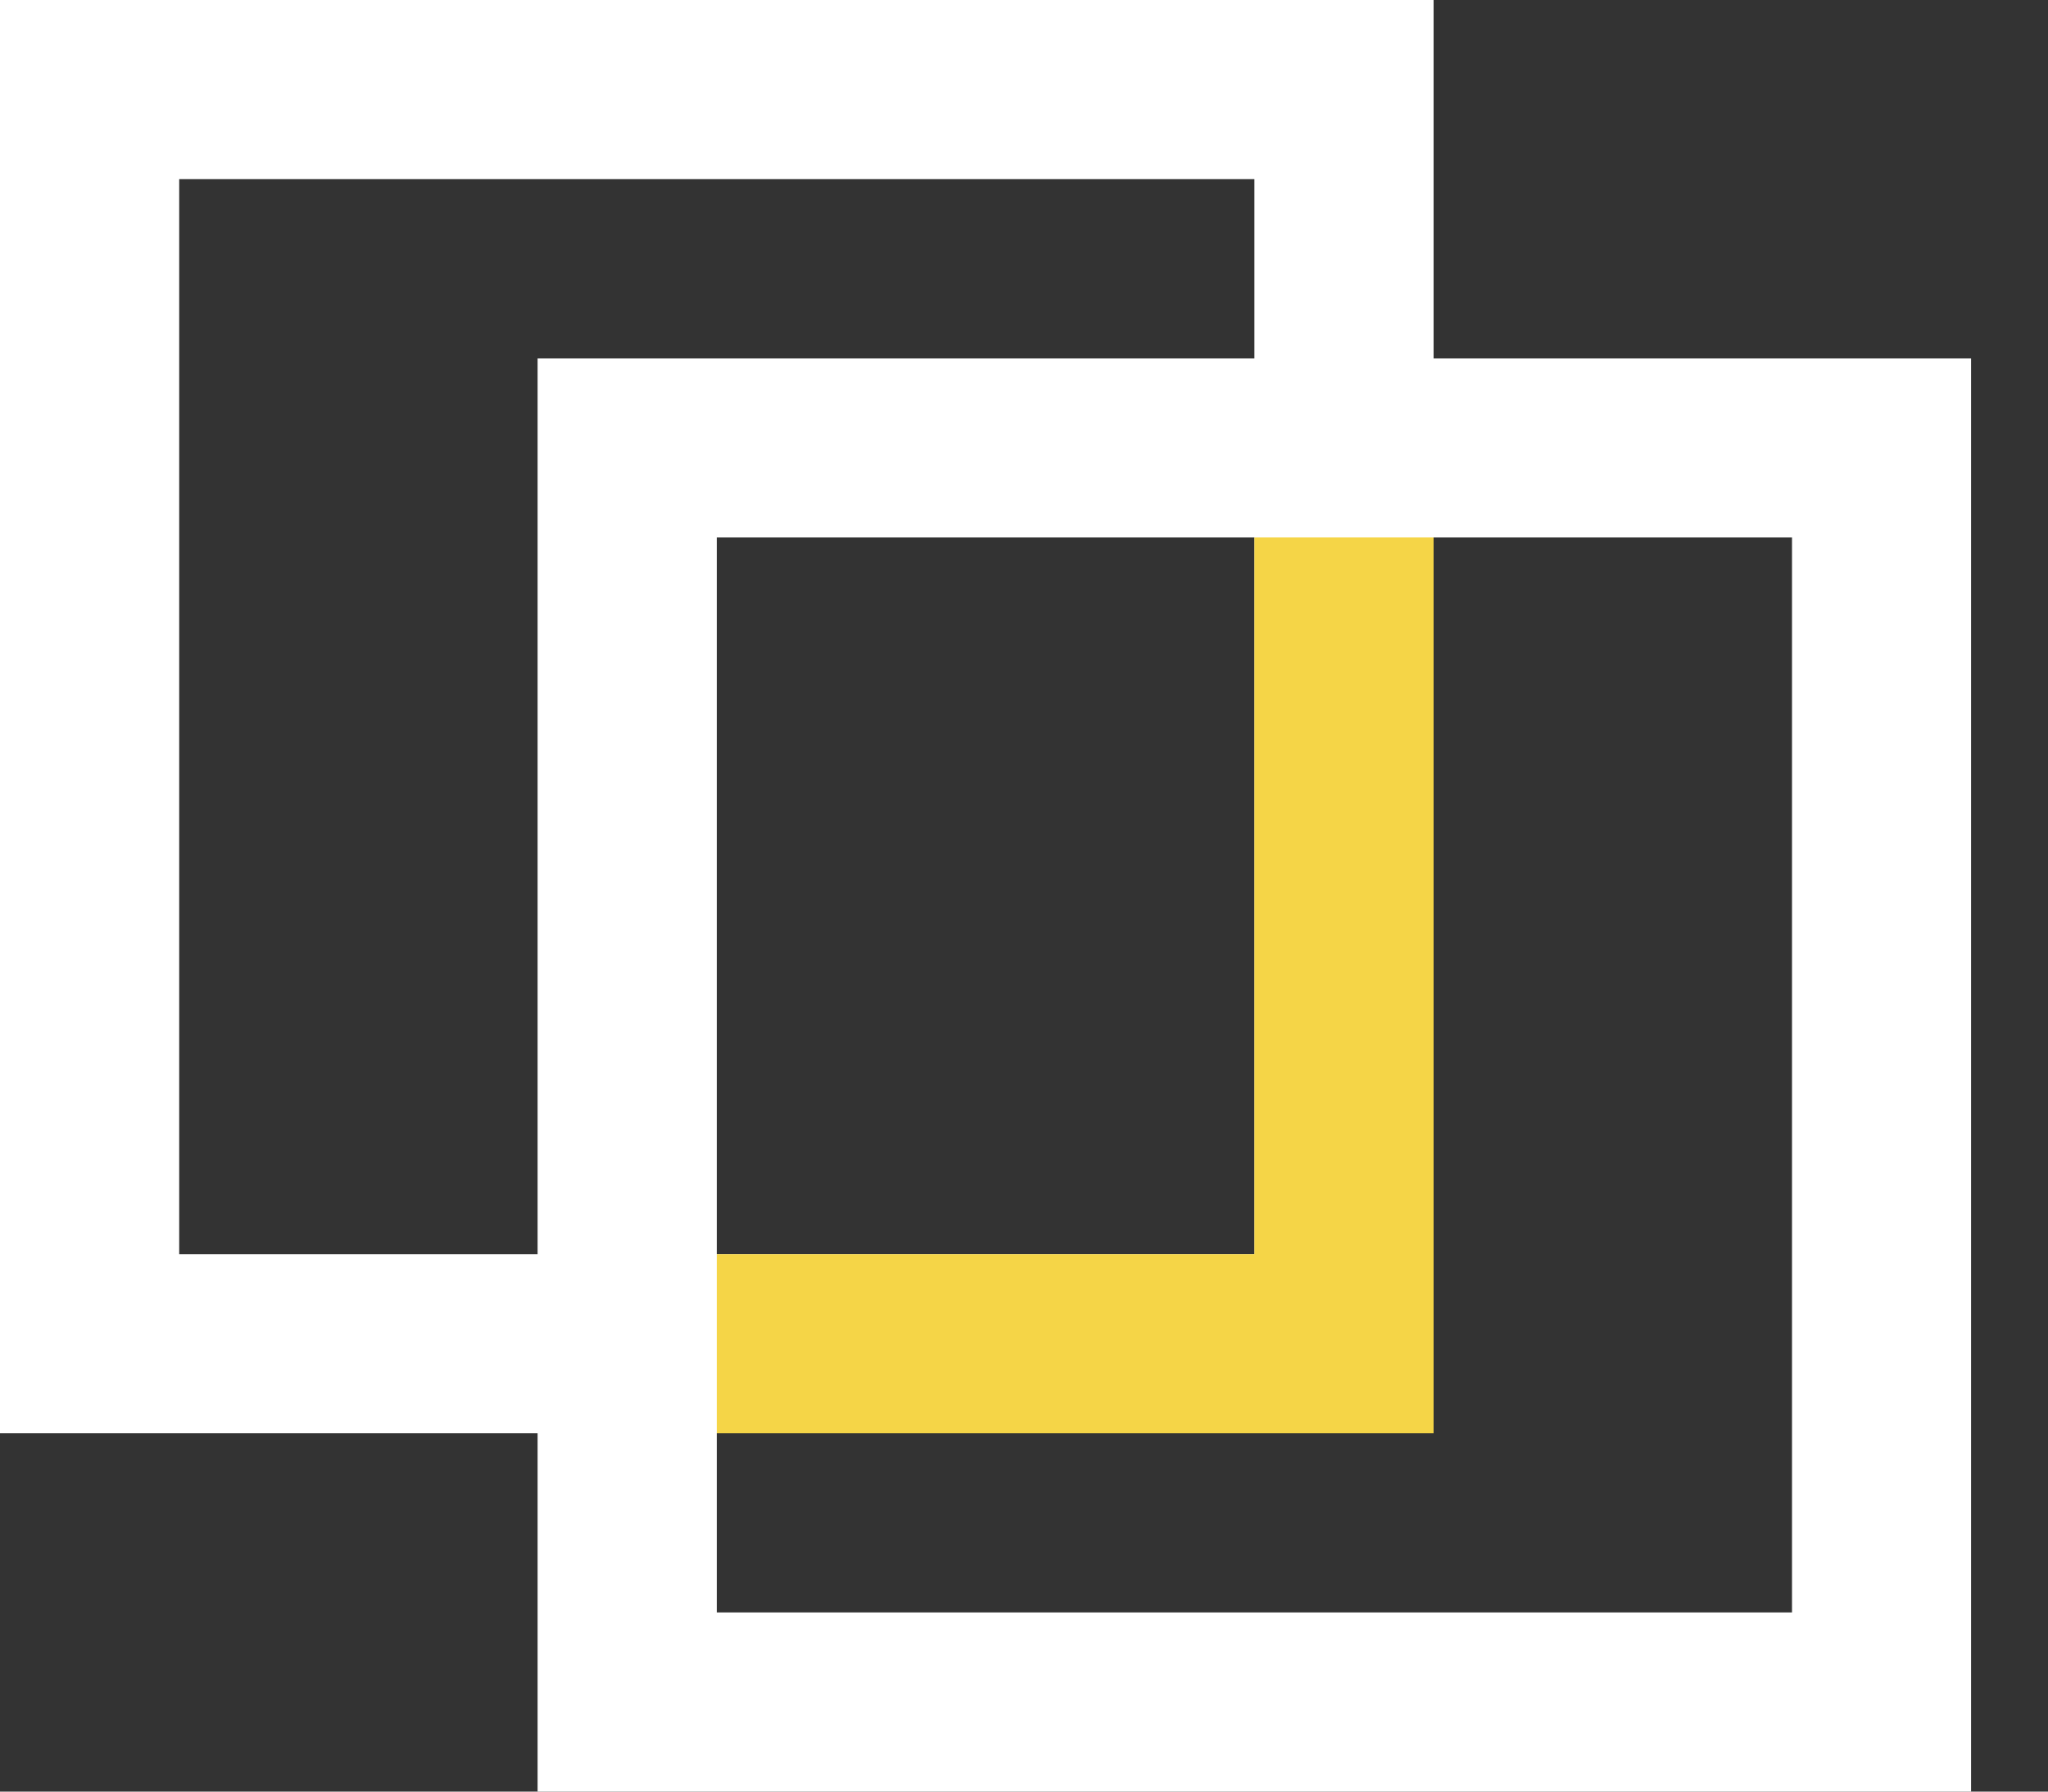 <svg xmlns="http://www.w3.org/2000/svg" width="16" height="14" viewBox="0 0 16 14" fill="none"><rect x="0" y="0" width="16" height="14" fill="#333333" stroke="none"/><path d="M11.2 2.8H15.399V14H4.2V11.2H0V0H11.2V2.8ZM11.2 11.2H5.6V12.6H14V4.2H11.2V11.2ZM5.6 9.8H9.8V4.2H5.6V9.8ZM1.4 9.8H4.2V2.8H9.8V1.4H1.4V9.8Z" fill="white"></path><path d="M11.2 4.2V11.2H5.6V9.8H9.8V4.2H11.2Z" fill="#F5D547"></path></svg>